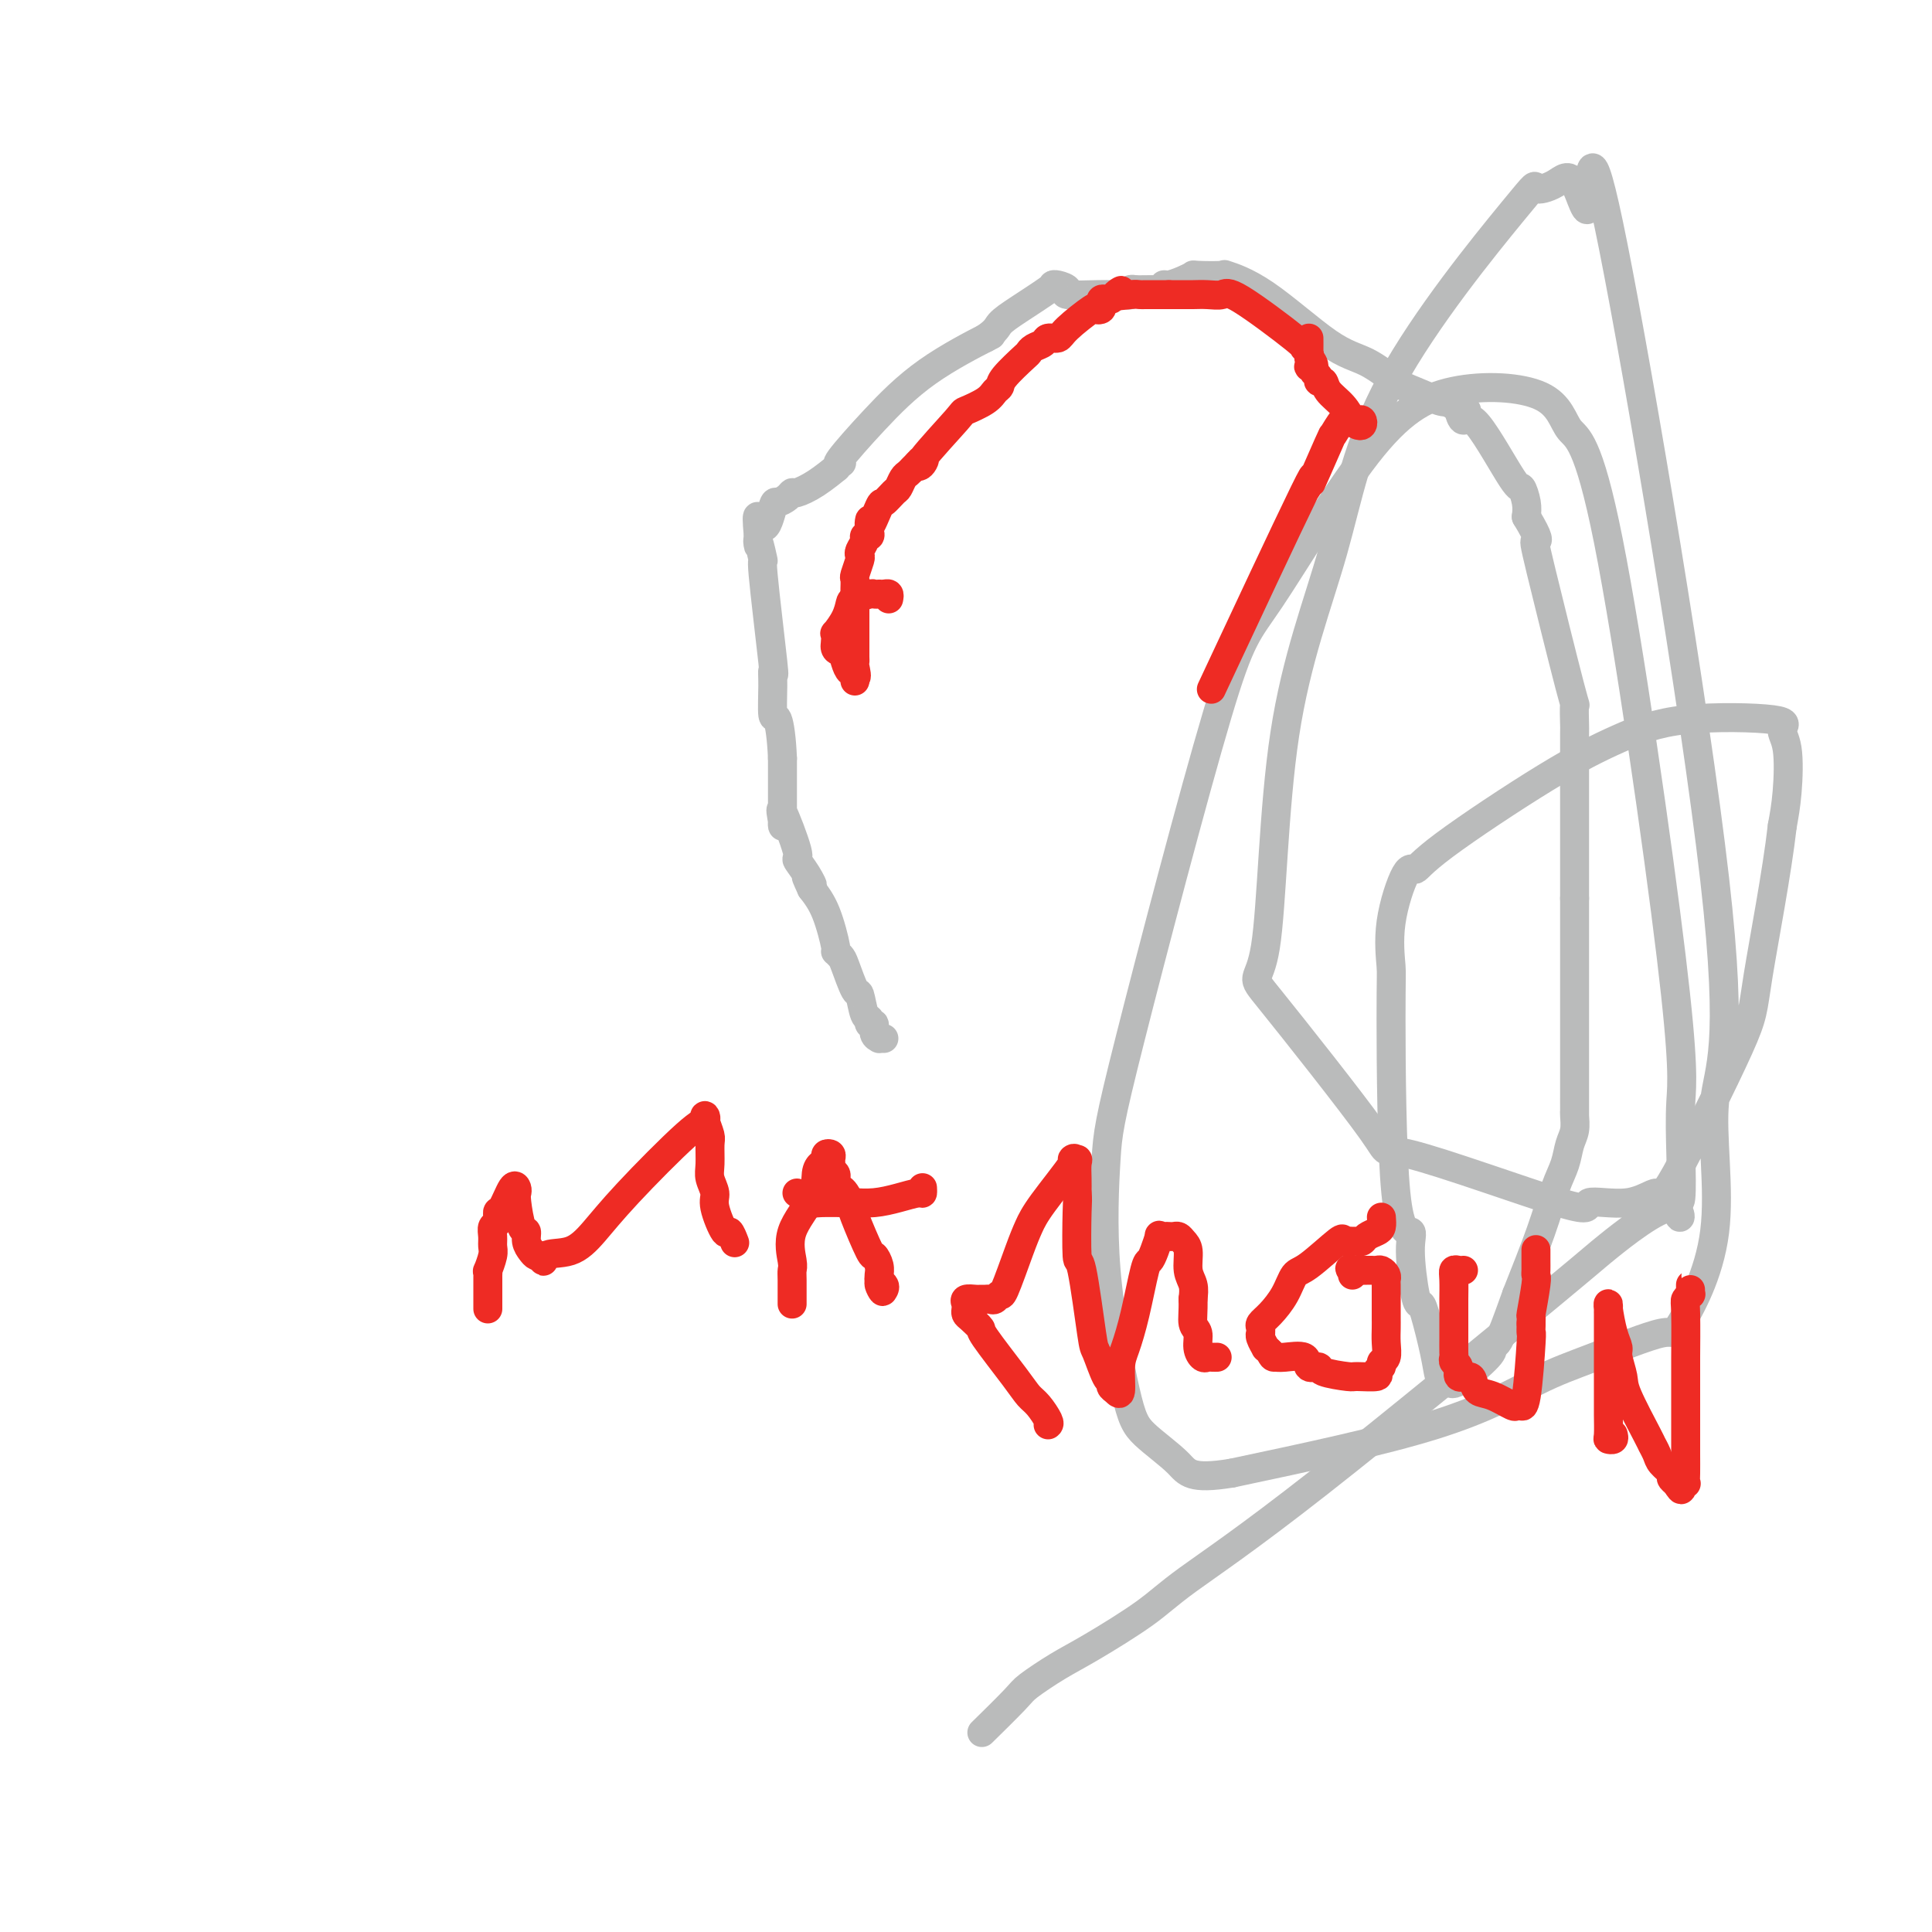 <svg viewBox='0 0 400 400' version='1.1' xmlns='http://www.w3.org/2000/svg' xmlns:xlink='http://www.w3.org/1999/xlink'><g fill='none' stroke='#BABBBB' stroke-width='6' stroke-linecap='round' stroke-linejoin='round'><path d='M183,215c-0.455,-0.013 -0.911,-0.027 -1,0c-0.089,0.027 0.187,0.094 0,0c-0.187,-0.094 -0.838,-0.351 -1,-1c-0.162,-0.649 0.163,-1.692 0,-2c-0.163,-0.308 -0.816,0.118 -1,0c-0.184,-0.118 0.102,-0.781 0,-1c-0.102,-0.219 -0.590,0.005 -1,-1c-0.410,-1.005 -0.741,-3.240 -1,-4c-0.259,-0.760 -0.446,-0.044 -1,-1c-0.554,-0.956 -1.474,-3.585 -2,-5c-0.526,-1.415 -0.658,-1.617 -1,-2c-0.342,-0.383 -0.896,-0.948 -1,-1c-0.104,-0.052 0.241,0.409 0,-1c-0.241,-1.409 -1.069,-4.688 -2,-7c-0.931,-2.312 -1.966,-3.656 -3,-5'/><path d='M168,184c-2.296,-4.951 -0.535,-1.828 0,-1c0.535,0.828 -0.154,-0.640 -1,-2c-0.846,-1.360 -1.848,-2.612 -2,-3c-0.152,-0.388 0.548,0.089 0,-2c-0.548,-2.089 -2.343,-6.745 -3,-8c-0.657,-1.255 -0.176,0.889 0,2c0.176,1.111 0.047,1.188 0,1c-0.047,-0.188 -0.013,-0.639 0,-1c0.013,-0.361 0.003,-0.630 0,-1c-0.003,-0.370 -0.001,-0.842 0,-1c0.001,-0.158 0.000,-0.004 0,-1c-0.000,-0.996 -0.000,-3.142 0,-5c0.000,-1.858 0.000,-3.429 0,-5'/><path d='M162,157c-0.165,-3.998 -0.578,-6.995 -1,-8c-0.422,-1.005 -0.853,-0.020 -1,-1c-0.147,-0.980 -0.010,-3.925 0,-6c0.010,-2.075 -0.106,-3.280 0,-3c0.106,0.280 0.435,2.045 0,-2c-0.435,-4.045 -1.633,-13.902 -2,-18c-0.367,-4.098 0.098,-2.439 0,-3c-0.098,-0.561 -0.757,-3.343 -1,-4c-0.243,-0.657 -0.069,0.812 0,1c0.069,0.188 0.035,-0.906 0,-2'/><path d='M157,111c-0.660,-7.340 0.191,-2.689 1,-2c0.809,0.689 1.577,-2.585 2,-4c0.423,-1.415 0.503,-0.972 1,-1c0.497,-0.028 1.413,-0.527 2,-1c0.587,-0.473 0.846,-0.921 1,-1c0.154,-0.079 0.202,0.210 1,0c0.798,-0.210 2.345,-0.918 4,-2c1.655,-1.082 3.419,-2.536 4,-3c0.581,-0.464 -0.022,0.064 0,0c0.022,-0.064 0.669,-0.720 1,-1c0.331,-0.280 0.346,-0.185 0,0c-0.346,0.185 -1.054,0.458 0,-1c1.054,-1.458 3.870,-4.649 7,-8c3.130,-3.351 6.573,-6.864 11,-10c4.427,-3.136 9.836,-5.896 12,-7c2.164,-1.104 1.082,-0.552 0,0'/><path d='M204,70c2.387,-1.641 2.354,-2.244 3,-3c0.646,-0.756 1.972,-1.664 4,-3c2.028,-1.336 4.759,-3.100 6,-4c1.241,-0.900 0.993,-0.935 1,-1c0.007,-0.065 0.268,-0.161 1,0c0.732,0.161 1.935,0.579 2,1c0.065,0.421 -1.010,0.845 0,1c1.010,0.155 4.103,0.043 6,0c1.897,-0.043 2.598,-0.015 3,0c0.402,0.015 0.504,0.018 1,0c0.496,-0.018 1.387,-0.057 2,0c0.613,0.057 0.948,0.211 1,0c0.052,-0.211 -0.178,-0.788 0,-1c0.178,-0.212 0.765,-0.061 1,0c0.235,0.061 0.117,0.030 0,0'/><path d='M235,60c3.568,-0.017 3.487,-0.060 4,0c0.513,0.060 1.620,0.223 2,0c0.380,-0.223 0.034,-0.830 0,-1c-0.034,-0.170 0.245,0.099 1,0c0.755,-0.099 1.987,-0.564 3,-1c1.013,-0.436 1.807,-0.843 2,-1c0.193,-0.157 -0.215,-0.064 1,0c1.215,0.064 4.052,0.098 5,0c0.948,-0.098 0.007,-0.328 1,0c0.993,0.328 3.919,1.214 8,4c4.081,2.786 9.317,7.472 13,10c3.683,2.528 5.813,2.898 8,4c2.187,1.102 4.432,2.934 6,4c1.568,1.066 2.461,1.364 4,2c1.539,0.636 3.726,1.610 5,2c1.274,0.390 1.637,0.195 2,0'/><path d='M300,83c7.224,3.967 1.783,0.884 0,0c-1.783,-0.884 0.093,0.430 1,1c0.907,0.570 0.845,0.395 1,1c0.155,0.605 0.529,1.989 1,2c0.471,0.011 1.041,-1.351 3,1c1.959,2.351 5.309,8.414 7,11c1.691,2.586 1.725,1.696 2,2c0.275,0.304 0.793,1.801 1,3c0.207,1.199 0.104,2.099 0,3'/><path d='M316,107c2.961,4.859 2.363,5.005 2,5c-0.363,-0.005 -0.489,-0.163 1,6c1.489,6.163 4.595,18.645 6,24c1.405,5.355 1.108,3.581 1,4c-0.108,0.419 -0.029,3.031 0,4c0.029,0.969 0.008,0.295 0,2c-0.008,1.705 -0.002,5.789 0,10c0.002,4.211 0.001,8.550 0,11c-0.001,2.450 -0.000,3.013 0,4c0.000,0.987 0.000,2.399 0,3c-0.000,0.601 -0.000,0.393 0,1c0.000,0.607 0.000,2.031 0,3c-0.000,0.969 -0.000,1.485 0,2'/><path d='M326,186c0.000,5.723 0.000,0.031 0,7c-0.000,6.969 -0.000,26.601 0,34c0.000,7.399 0.001,2.566 0,1c-0.001,-1.566 -0.003,0.135 0,1c0.003,0.865 0.013,0.895 0,1c-0.013,0.105 -0.047,0.286 0,1c0.047,0.714 0.177,1.963 0,3c-0.177,1.037 -0.661,1.864 -1,3c-0.339,1.136 -0.534,2.583 -1,4c-0.466,1.417 -1.202,2.805 -2,5c-0.798,2.195 -1.656,5.199 -3,9c-1.344,3.801 -3.172,8.401 -5,13'/><path d='M314,268c-2.494,6.964 -2.727,7.373 -3,8c-0.273,0.627 -0.584,1.471 -1,2c-0.416,0.529 -0.938,0.745 -1,1c-0.062,0.255 0.334,0.551 -1,2c-1.334,1.449 -4.398,4.051 -6,5c-1.602,0.949 -1.742,0.244 -2,0c-0.258,-0.244 -0.632,-0.027 -1,0c-0.368,0.027 -0.728,-0.136 -1,-1c-0.272,-0.864 -0.456,-2.429 -1,-5c-0.544,-2.571 -1.450,-6.147 -2,-8c-0.550,-1.853 -0.746,-1.981 -1,-2c-0.254,-0.019 -0.566,0.072 -1,-2c-0.434,-2.072 -0.991,-6.308 -1,-9c-0.009,-2.692 0.531,-3.842 0,-4c-0.531,-0.158 -2.133,0.674 -3,-8c-0.867,-8.674 -1.000,-26.855 -1,-36c0.000,-9.145 0.134,-9.256 0,-11c-0.134,-1.744 -0.537,-5.122 0,-9c0.537,-3.878 2.015,-8.255 3,-10c0.985,-1.745 1.479,-0.857 2,-1c0.521,-0.143 1.070,-1.318 6,-5c4.930,-3.682 14.241,-9.871 21,-14c6.759,-4.129 10.967,-6.199 15,-8c4.033,-1.801 7.890,-3.334 14,-4c6.110,-0.666 14.471,-0.466 18,0c3.529,0.466 2.224,1.197 2,2c-0.224,0.803 0.632,1.678 1,4c0.368,2.322 0.248,6.092 0,9c-0.248,2.908 -0.624,4.954 -1,7'/><path d='M369,171c-1.088,9.613 -3.808,23.646 -5,31c-1.192,7.354 -0.856,8.031 -4,15c-3.144,6.969 -9.769,20.232 -13,26c-3.231,5.768 -3.067,4.042 -4,4c-0.933,-0.042 -2.961,1.602 -6,2c-3.039,0.398 -7.088,-0.449 -8,0c-0.912,0.449 1.314,2.194 -6,0c-7.314,-2.194 -24.167,-8.326 -31,-10c-6.833,-1.674 -3.645,1.112 -8,-5c-4.355,-6.112 -16.253,-21.121 -21,-27c-4.747,-5.879 -2.342,-2.629 -1,-11c1.342,-8.371 1.621,-28.365 4,-44c2.379,-15.635 6.860,-26.912 10,-38c3.140,-11.088 4.941,-21.986 12,-35c7.059,-13.014 19.378,-28.142 25,-35c5.622,-6.858 4.548,-5.446 5,-5c0.452,0.446 2.432,-0.075 4,-1c1.568,-0.925 2.725,-2.253 4,0c1.275,2.253 2.668,8.087 3,4c0.332,-4.087 -0.395,-18.094 5,9c5.395,27.094 16.914,95.290 21,131c4.086,35.710 0.739,38.933 0,46c-0.739,7.067 1.129,17.979 0,27c-1.129,9.021 -5.256,16.152 -7,19c-1.744,2.848 -1.105,1.412 -4,2c-2.895,0.588 -9.322,3.199 -14,5c-4.678,1.801 -7.606,2.793 -12,5c-4.394,2.207 -10.256,5.631 -21,9c-10.744,3.369 -26.372,6.685 -42,10'/><path d='M255,305c-8.612,1.396 -9.142,-0.112 -11,-2c-1.858,-1.888 -5.045,-4.154 -7,-6c-1.955,-1.846 -2.676,-3.272 -4,-9c-1.324,-5.728 -3.249,-15.759 -4,-25c-0.751,-9.241 -0.329,-17.693 0,-23c0.329,-5.307 0.565,-7.468 5,-25c4.435,-17.532 13.068,-50.434 18,-67c4.932,-16.566 6.161,-16.796 11,-24c4.839,-7.204 13.286,-21.380 20,-30c6.714,-8.620 11.695,-11.682 18,-13c6.305,-1.318 13.934,-0.892 18,1c4.066,1.892 4.567,5.250 6,7c1.433,1.750 3.796,1.892 8,23c4.204,21.108 10.248,63.181 13,86c2.752,22.819 2.212,26.385 2,30c-0.212,3.615 -0.096,7.281 0,11c0.096,3.719 0.170,7.491 0,9c-0.170,1.509 -0.585,0.754 -1,0'/><path d='M347,248c0.702,7.717 1.956,2.009 -1,2c-2.956,-0.009 -10.122,5.681 -13,8c-2.878,2.319 -1.469,1.268 -12,10c-10.531,8.732 -33.003,27.247 -48,39c-14.997,11.753 -22.519,16.742 -27,20c-4.481,3.258 -5.920,4.783 -9,7c-3.080,2.217 -7.800,5.124 -11,7c-3.200,1.876 -4.880,2.721 -7,4c-2.120,1.279 -4.682,2.992 -6,4c-1.318,1.008 -1.393,1.310 -3,3c-1.607,1.690 -4.745,4.769 -6,6c-1.255,1.231 -0.628,0.616 0,0'/></g>
<g fill='none' stroke='#EE2B24' stroke-width='6' stroke-linecap='round' stroke-linejoin='round'><path d='M184,124c0.083,-0.423 0.167,-0.845 0,-1c-0.167,-0.155 -0.584,-0.041 -1,0c-0.416,0.041 -0.830,0.010 -1,0c-0.170,-0.010 -0.094,0.001 0,0c0.094,-0.001 0.208,-0.013 0,0c-0.208,0.013 -0.737,0.050 -1,0c-0.263,-0.050 -0.260,-0.188 -1,0c-0.740,0.188 -2.223,0.701 -3,1c-0.777,0.299 -0.849,0.384 -1,1c-0.151,0.616 -0.380,1.762 -1,3c-0.620,1.238 -1.630,2.569 -2,3c-0.370,0.431 -0.100,-0.038 0,0c0.100,0.038 0.028,0.582 0,1c-0.028,0.418 -0.014,0.709 0,1'/><path d='M173,133c-0.441,1.758 0.456,1.652 1,2c0.544,0.348 0.734,1.150 1,2c0.266,0.850 0.607,1.749 1,2c0.393,0.251 0.837,-0.145 1,0c0.163,0.145 0.044,0.833 0,1c-0.044,0.167 -0.012,-0.186 0,0c0.012,0.186 0.003,0.910 0,1c-0.003,0.090 -0.002,-0.455 0,-1'/><path d='M177,140c0.619,0.681 0.166,-1.117 0,-2c-0.166,-0.883 -0.044,-0.852 0,-1c0.044,-0.148 0.012,-0.476 0,-1c-0.012,-0.524 -0.003,-1.243 0,-2c0.003,-0.757 0.001,-1.551 0,-2c-0.001,-0.449 -0.000,-0.554 0,-1c0.000,-0.446 0.000,-1.232 0,-2c-0.000,-0.768 -0.000,-1.516 0,-2c0.000,-0.484 0.000,-0.704 0,-1c-0.000,-0.296 -0.000,-0.670 0,-1c0.000,-0.330 0.000,-0.618 0,-1c-0.000,-0.382 -0.001,-0.860 0,-1c0.001,-0.140 0.004,0.057 0,0c-0.004,-0.057 -0.015,-0.369 0,-1c0.015,-0.631 0.055,-1.583 0,-2c-0.055,-0.417 -0.207,-0.300 0,-1c0.207,-0.700 0.772,-2.216 1,-3c0.228,-0.784 0.117,-0.836 0,-1c-0.117,-0.164 -0.241,-0.439 0,-1c0.241,-0.561 0.848,-1.408 1,-2c0.152,-0.592 -0.151,-0.929 0,-1c0.151,-0.071 0.758,0.122 1,0c0.242,-0.122 0.121,-0.561 0,-1'/><path d='M180,110c0.351,-4.633 -0.271,-1.215 0,-1c0.271,0.215 1.435,-2.772 2,-4c0.565,-1.228 0.533,-0.696 1,-1c0.467,-0.304 1.435,-1.443 2,-2c0.565,-0.557 0.729,-0.530 1,-1c0.271,-0.470 0.650,-1.435 1,-2c0.350,-0.565 0.671,-0.729 1,-1c0.329,-0.271 0.665,-0.649 1,-1c0.335,-0.351 0.667,-0.676 1,-1'/><path d='M190,96c1.883,-2.228 1.590,-0.799 1,0c-0.590,0.799 -1.476,0.967 0,-1c1.476,-1.967 5.313,-6.071 7,-8c1.687,-1.929 1.222,-1.683 2,-2c0.778,-0.317 2.797,-1.195 4,-2c1.203,-0.805 1.590,-1.535 2,-2c0.410,-0.465 0.844,-0.663 1,-1c0.156,-0.337 0.035,-0.811 1,-2c0.965,-1.189 3.017,-3.093 4,-4c0.983,-0.907 0.897,-0.816 1,-1c0.103,-0.184 0.394,-0.641 1,-1c0.606,-0.359 1.525,-0.619 2,-1c0.475,-0.381 0.504,-0.883 1,-1c0.496,-0.117 1.457,0.152 2,0c0.543,-0.152 0.668,-0.723 2,-2c1.332,-1.277 3.873,-3.260 5,-4c1.127,-0.740 0.841,-0.237 1,0c0.159,0.237 0.764,0.208 1,0c0.236,-0.208 0.105,-0.594 0,-1c-0.105,-0.406 -0.183,-0.830 0,-1c0.183,-0.170 0.626,-0.084 1,0c0.374,0.084 0.678,0.167 1,0c0.322,-0.167 0.661,-0.583 1,-1'/><path d='M231,61c2.477,-1.702 0.169,-0.456 0,0c-0.169,0.456 1.800,0.122 3,0c1.200,-0.122 1.631,-0.033 2,0c0.369,0.033 0.676,0.009 1,0c0.324,-0.009 0.664,-0.002 1,0c0.336,0.002 0.667,0.001 1,0c0.333,-0.001 0.666,-0.000 1,0c0.334,0.000 0.667,0.000 1,0c0.333,-0.000 0.667,-0.000 1,0'/><path d='M242,61c1.878,-0.000 1.072,-0.000 1,0c-0.072,0.000 0.590,0.001 1,0c0.410,-0.001 0.570,-0.004 1,0c0.430,0.004 1.132,0.015 2,0c0.868,-0.015 1.902,-0.057 3,0c1.098,0.057 2.259,0.214 3,0c0.741,-0.214 1.060,-0.800 4,1c2.940,1.800 8.501,5.984 11,8c2.499,2.016 1.938,1.862 2,2c0.062,0.138 0.749,0.568 1,1c0.251,0.432 0.067,0.866 0,1c-0.067,0.134 -0.018,-0.030 0,-1c0.018,-0.970 0.005,-2.744 0,-3c-0.005,-0.256 -0.001,1.008 0,2c0.001,0.992 0.000,1.712 0,2c-0.000,0.288 -0.000,0.144 0,0'/><path d='M271,74c2.100,2.323 0.352,2.129 0,2c-0.352,-0.129 0.694,-0.194 1,0c0.306,0.194 -0.127,0.646 0,1c0.127,0.354 0.814,0.611 1,1c0.186,0.389 -0.129,0.909 0,1c0.129,0.091 0.703,-0.249 1,0c0.297,0.249 0.318,1.087 1,2c0.682,0.913 2.026,1.901 3,3c0.974,1.099 1.579,2.308 2,3c0.421,0.692 0.659,0.866 1,1c0.341,0.134 0.784,0.228 1,0c0.216,-0.228 0.205,-0.780 0,-1c-0.205,-0.220 -0.602,-0.110 -1,0'/><path d='M281,87c1.374,1.997 -0.191,0.489 -1,0c-0.809,-0.489 -0.862,0.041 -1,0c-0.138,-0.041 -0.360,-0.653 -1,0c-0.640,0.653 -1.699,2.571 -2,3c-0.301,0.429 0.154,-0.631 -1,2c-1.154,2.631 -3.918,8.953 -4,9c-0.082,0.047 2.516,-6.180 -1,1c-3.516,7.180 -13.148,27.766 -17,36c-3.852,8.234 -1.926,4.117 0,0'/><path d='M101,271c0.000,-0.336 0.000,-0.671 0,-1c-0.000,-0.329 -0.000,-0.651 0,-1c0.000,-0.349 0.000,-0.725 0,-1c-0.000,-0.275 -0.001,-0.449 0,-1c0.001,-0.551 0.004,-1.478 0,-2c-0.004,-0.522 -0.015,-0.640 0,-1c0.015,-0.360 0.057,-0.964 0,-1c-0.057,-0.036 -0.212,0.495 0,0c0.212,-0.495 0.793,-2.015 1,-3c0.207,-0.985 0.041,-1.434 0,-2c-0.041,-0.566 0.044,-1.248 0,-2c-0.044,-0.752 -0.215,-1.575 0,-2c0.215,-0.425 0.818,-0.451 1,-1c0.182,-0.549 -0.056,-1.622 0,-2c0.056,-0.378 0.407,-0.060 1,-1c0.593,-0.940 1.430,-3.137 2,-4c0.570,-0.863 0.875,-0.390 1,0c0.125,0.390 0.071,0.699 0,1c-0.071,0.301 -0.160,0.595 0,2c0.160,1.405 0.568,3.921 1,5c0.432,1.079 0.889,0.720 1,1c0.111,0.280 -0.125,1.199 0,2c0.125,0.801 0.611,1.485 1,2c0.389,0.515 0.683,0.861 1,1c0.317,0.139 0.659,0.069 1,0'/><path d='M112,260c0.915,2.183 0.202,0.641 1,0c0.798,-0.641 3.107,-0.381 5,-1c1.893,-0.619 3.369,-2.117 5,-4c1.631,-1.883 3.417,-4.150 7,-8c3.583,-3.850 8.964,-9.284 12,-12c3.036,-2.716 3.728,-2.713 4,-3c0.272,-0.287 0.126,-0.863 0,-1c-0.126,-0.137 -0.231,0.164 0,1c0.231,0.836 0.798,2.205 1,3c0.202,0.795 0.038,1.014 0,2c-0.038,0.986 0.049,2.739 0,4c-0.049,1.261 -0.235,2.031 0,3c0.235,0.969 0.890,2.138 1,3c0.110,0.862 -0.324,1.419 0,3c0.324,1.581 1.406,4.187 2,5c0.594,0.813 0.698,-0.166 1,0c0.302,0.166 0.800,1.476 1,2c0.200,0.524 0.100,0.262 0,0'/><path d='M164,270c0.001,-0.922 0.001,-1.844 0,-2c-0.001,-0.156 -0.004,0.453 0,0c0.004,-0.453 0.015,-1.968 0,-3c-0.015,-1.032 -0.057,-1.582 0,-2c0.057,-0.418 0.214,-0.703 0,-2c-0.214,-1.297 -0.799,-3.604 0,-6c0.799,-2.396 2.984,-4.880 4,-7c1.016,-2.120 0.865,-3.875 1,-5c0.135,-1.125 0.558,-1.619 1,-2c0.442,-0.381 0.903,-0.649 1,-1c0.097,-0.351 -0.171,-0.785 0,-1c0.171,-0.215 0.782,-0.212 1,0c0.218,0.212 0.045,0.634 0,1c-0.045,0.366 0.040,0.675 0,1c-0.040,0.325 -0.204,0.665 0,1c0.204,0.335 0.775,0.666 1,1c0.225,0.334 0.102,0.670 0,1c-0.102,0.330 -0.184,0.653 0,1c0.184,0.347 0.634,0.718 1,1c0.366,0.282 0.647,0.477 1,1c0.353,0.523 0.778,1.375 1,2c0.222,0.625 0.242,1.022 1,3c0.758,1.978 2.256,5.538 3,7c0.744,1.462 0.736,0.825 1,1c0.264,0.175 0.802,1.163 1,2c0.198,0.837 0.057,1.525 0,2c-0.057,0.475 -0.028,0.738 0,1'/><path d='M182,265c1.641,4.110 0.244,1.885 0,1c-0.244,-0.885 0.665,-0.431 1,0c0.335,0.431 0.096,0.837 0,1c-0.096,0.163 -0.048,0.081 0,0'/><path d='M165,247c0.726,0.453 1.452,0.906 2,1c0.548,0.094 0.918,-0.171 1,0c0.082,0.171 -0.125,0.779 0,1c0.125,0.221 0.581,0.057 2,0c1.419,-0.057 3.802,-0.005 5,0c1.198,0.005 1.211,-0.036 2,0c0.789,0.036 2.355,0.149 4,0c1.645,-0.149 3.369,-0.562 5,-1c1.631,-0.438 3.169,-0.902 4,-1c0.831,-0.098 0.955,0.170 1,0c0.045,-0.170 0.012,-0.776 0,-1c-0.012,-0.224 -0.003,-0.064 0,0c0.003,0.064 0.002,0.032 0,0'/><path d='M217,295c0.177,-0.128 0.355,-0.255 0,-1c-0.355,-0.745 -1.242,-2.107 -2,-3c-0.758,-0.893 -1.387,-1.318 -2,-2c-0.613,-0.682 -1.212,-1.622 -3,-4c-1.788,-2.378 -4.766,-6.195 -6,-8c-1.234,-1.805 -0.722,-1.597 -1,-2c-0.278,-0.403 -1.344,-1.418 -2,-2c-0.656,-0.582 -0.901,-0.730 -1,-1c-0.099,-0.270 -0.052,-0.661 0,-1c0.052,-0.339 0.108,-0.627 0,-1c-0.108,-0.373 -0.380,-0.832 0,-1c0.380,-0.168 1.411,-0.044 2,0c0.589,0.044 0.736,0.007 1,0c0.264,-0.007 0.646,0.015 1,0c0.354,-0.015 0.679,-0.069 1,0c0.321,0.069 0.638,0.259 1,0c0.362,-0.259 0.767,-0.966 1,-1c0.233,-0.034 0.292,0.607 1,-1c0.708,-1.607 2.066,-5.460 3,-8c0.934,-2.540 1.445,-3.767 2,-5c0.555,-1.233 1.154,-2.473 3,-5c1.846,-2.527 4.940,-6.343 6,-8c1.060,-1.657 0.088,-1.157 0,-1c-0.088,0.157 0.708,-0.030 1,0c0.292,0.030 0.079,0.277 0,1c-0.079,0.723 -0.022,1.921 0,3c0.022,1.079 0.011,2.040 0,3'/><path d='M223,247c0.163,1.283 0.070,1.492 0,4c-0.070,2.508 -0.117,7.317 0,9c0.117,1.683 0.400,0.240 1,3c0.600,2.760 1.519,9.723 2,13c0.481,3.277 0.524,2.866 1,4c0.476,1.134 1.385,3.811 2,5c0.615,1.189 0.935,0.891 1,1c0.065,0.109 -0.124,0.625 0,1c0.124,0.375 0.561,0.608 1,1c0.439,0.392 0.881,0.942 1,0c0.119,-0.942 -0.084,-3.376 0,-5c0.084,-1.624 0.456,-2.440 1,-4c0.544,-1.560 1.260,-3.865 2,-7c0.740,-3.135 1.504,-7.099 2,-9c0.496,-1.901 0.724,-1.739 1,-2c0.276,-0.261 0.599,-0.946 1,-2c0.401,-1.054 0.881,-2.478 1,-3c0.119,-0.522 -0.123,-0.140 0,0c0.123,0.140 0.610,0.040 1,0c0.390,-0.040 0.683,-0.021 1,0c0.317,0.021 0.658,0.043 1,0c0.342,-0.043 0.684,-0.150 1,0c0.316,0.150 0.607,0.557 1,1c0.393,0.443 0.889,0.923 1,2c0.111,1.077 -0.162,2.752 0,4c0.162,1.248 0.761,2.071 1,3c0.239,0.929 0.120,1.965 0,3'/><path d='M247,269c0.091,2.598 -0.183,4.094 0,5c0.183,0.906 0.822,1.224 1,2c0.178,0.776 -0.106,2.012 0,3c0.106,0.988 0.603,1.729 1,2c0.397,0.271 0.694,0.073 1,0c0.306,-0.073 0.621,-0.020 1,0c0.379,0.020 0.823,0.006 1,0c0.177,-0.006 0.089,-0.003 0,0'/><path d='M286,252c0.059,0.754 0.118,1.509 0,2c-0.118,0.491 -0.413,0.720 -1,1c-0.587,0.280 -1.466,0.611 -2,1c-0.534,0.389 -0.722,0.838 -1,1c-0.278,0.162 -0.647,0.039 -1,0c-0.353,-0.039 -0.689,0.007 -1,0c-0.311,-0.007 -0.597,-0.068 -1,0c-0.403,0.068 -0.922,0.264 -1,0c-0.078,-0.264 0.285,-0.990 -1,0c-1.285,0.990 -4.219,3.694 -6,5c-1.781,1.306 -2.411,1.214 -3,2c-0.589,0.786 -1.139,2.449 -2,4c-0.861,1.551 -2.034,2.989 -3,4c-0.966,1.011 -1.724,1.593 -2,2c-0.276,0.407 -0.070,0.639 0,1c0.070,0.361 0.004,0.853 0,1c-0.004,0.147 0.054,-0.049 0,0c-0.054,0.049 -0.221,0.343 0,1c0.221,0.657 0.829,1.677 1,2c0.171,0.323 -0.094,-0.051 0,0c0.094,0.051 0.547,0.525 1,1'/><path d='M263,280c0.478,1.146 0.672,1.010 1,1c0.328,-0.010 0.791,0.105 2,0c1.209,-0.105 3.165,-0.431 4,0c0.835,0.431 0.549,1.618 1,2c0.451,0.382 1.639,-0.040 2,0c0.361,0.040 -0.104,0.544 1,1c1.104,0.456 3.778,0.866 5,1c1.222,0.134 0.992,-0.006 2,0c1.008,0.006 3.255,0.158 4,0c0.745,-0.158 -0.011,-0.625 0,-1c0.011,-0.375 0.787,-0.656 1,-1c0.213,-0.344 -0.139,-0.751 0,-1c0.139,-0.249 0.769,-0.341 1,-1c0.231,-0.659 0.062,-1.884 0,-3c-0.062,-1.116 -0.016,-2.124 0,-3c0.016,-0.876 0.004,-1.621 0,-2c-0.004,-0.379 -0.000,-0.391 0,-1c0.000,-0.609 -0.003,-1.813 0,-3c0.003,-1.187 0.012,-2.357 0,-3c-0.012,-0.643 -0.046,-0.761 0,-1c0.046,-0.239 0.170,-0.600 0,-1c-0.170,-0.400 -0.636,-0.839 -1,-1c-0.364,-0.161 -0.626,-0.043 -1,0c-0.374,0.043 -0.860,0.012 -1,0c-0.140,-0.012 0.066,-0.003 0,0c-0.066,0.003 -0.402,0.001 -1,0c-0.598,-0.001 -1.456,-0.000 -2,0c-0.544,0.000 -0.772,0.000 -1,0'/><path d='M280,263c-1.083,-0.524 -0.292,-0.333 0,0c0.292,0.333 0.083,0.810 0,1c-0.083,0.190 -0.042,0.095 0,0'/><path d='M303,263c-0.309,0.030 -0.619,0.061 -1,0c-0.381,-0.061 -0.834,-0.213 -1,0c-0.166,0.213 -0.044,0.790 0,2c0.044,1.210 0.012,3.053 0,4c-0.012,0.947 -0.003,0.999 0,2c0.003,1.001 -0.000,2.951 0,4c0.000,1.049 0.004,1.197 0,2c-0.004,0.803 -0.017,2.261 0,3c0.017,0.739 0.064,0.758 0,1c-0.064,0.242 -0.238,0.708 0,1c0.238,0.292 0.889,0.411 1,1c0.111,0.589 -0.317,1.648 0,2c0.317,0.352 1.377,-0.003 2,0c0.623,0.003 0.807,0.365 1,1c0.193,0.635 0.395,1.543 1,2c0.605,0.457 1.611,0.461 3,1c1.389,0.539 3.159,1.612 4,2c0.841,0.388 0.751,0.092 1,0c0.249,-0.092 0.837,0.019 1,0c0.163,-0.019 -0.100,-0.168 0,0c0.100,0.168 0.563,0.653 1,-2c0.437,-2.653 0.848,-8.445 1,-11c0.152,-2.555 0.043,-1.873 0,-2c-0.043,-0.127 -0.022,-1.064 0,-2'/><path d='M317,274c0.094,-2.439 -0.171,-1.037 0,-2c0.171,-0.963 0.778,-4.290 1,-6c0.222,-1.710 0.060,-1.802 0,-2c-0.060,-0.198 -0.016,-0.501 0,-1c0.016,-0.499 0.004,-1.194 0,-2c-0.004,-0.806 -0.001,-1.721 0,-2c0.001,-0.279 0.000,0.080 0,0c-0.000,-0.080 -0.000,-0.598 0,0c0.000,0.598 0.000,2.314 0,3c-0.000,0.686 -0.000,0.343 0,0'/><path d='M334,297c0.113,0.420 0.226,0.840 0,1c-0.226,0.160 -0.793,0.062 -1,0c-0.207,-0.062 -0.056,-0.086 0,-1c0.056,-0.914 0.015,-2.718 0,-4c-0.015,-1.282 -0.004,-2.041 0,-3c0.004,-0.959 0.001,-2.118 0,-3c-0.001,-0.882 -0.000,-1.486 0,-3c0.000,-1.514 0.000,-3.939 0,-5c-0.000,-1.061 0.000,-0.757 0,-2c-0.000,-1.243 -0.001,-4.032 0,-5c0.001,-0.968 0.003,-0.114 0,0c-0.003,0.114 -0.011,-0.513 0,-1c0.011,-0.487 0.040,-0.834 0,-1c-0.040,-0.166 -0.151,-0.151 0,1c0.151,1.151 0.562,3.436 1,5c0.438,1.564 0.902,2.405 1,3c0.098,0.595 -0.171,0.942 0,2c0.171,1.058 0.781,2.825 1,4c0.219,1.175 0.046,1.756 1,4c0.954,2.244 3.034,6.149 4,8c0.966,1.851 0.818,1.648 1,2c0.182,0.352 0.692,1.260 1,2c0.308,0.740 0.412,1.312 1,2c0.588,0.688 1.658,1.493 2,2c0.342,0.507 -0.045,0.716 0,1c0.045,0.284 0.523,0.642 1,1'/><path d='M347,307c1.713,2.790 0.995,0.764 1,0c0.005,-0.764 0.733,-0.265 1,0c0.267,0.265 0.071,0.297 0,0c-0.071,-0.297 -0.019,-0.922 0,-2c0.019,-1.078 0.005,-2.607 0,-4c-0.005,-1.393 -0.002,-2.649 0,-6c0.002,-3.351 0.004,-8.797 0,-11c-0.004,-2.203 -0.015,-1.164 0,-3c0.015,-1.836 0.057,-6.547 0,-9c-0.057,-2.453 -0.211,-2.648 0,-3c0.211,-0.352 0.789,-0.862 1,-1c0.211,-0.138 0.057,0.096 0,0c-0.057,-0.096 -0.015,-0.523 0,-1c0.015,-0.477 0.004,-1.003 0,-1c-0.004,0.003 -0.001,0.537 0,1c0.001,0.463 0.000,0.855 0,1c-0.000,0.145 -0.000,0.041 0,0c0.000,-0.041 0.000,-0.021 0,0'/></g>
</svg>